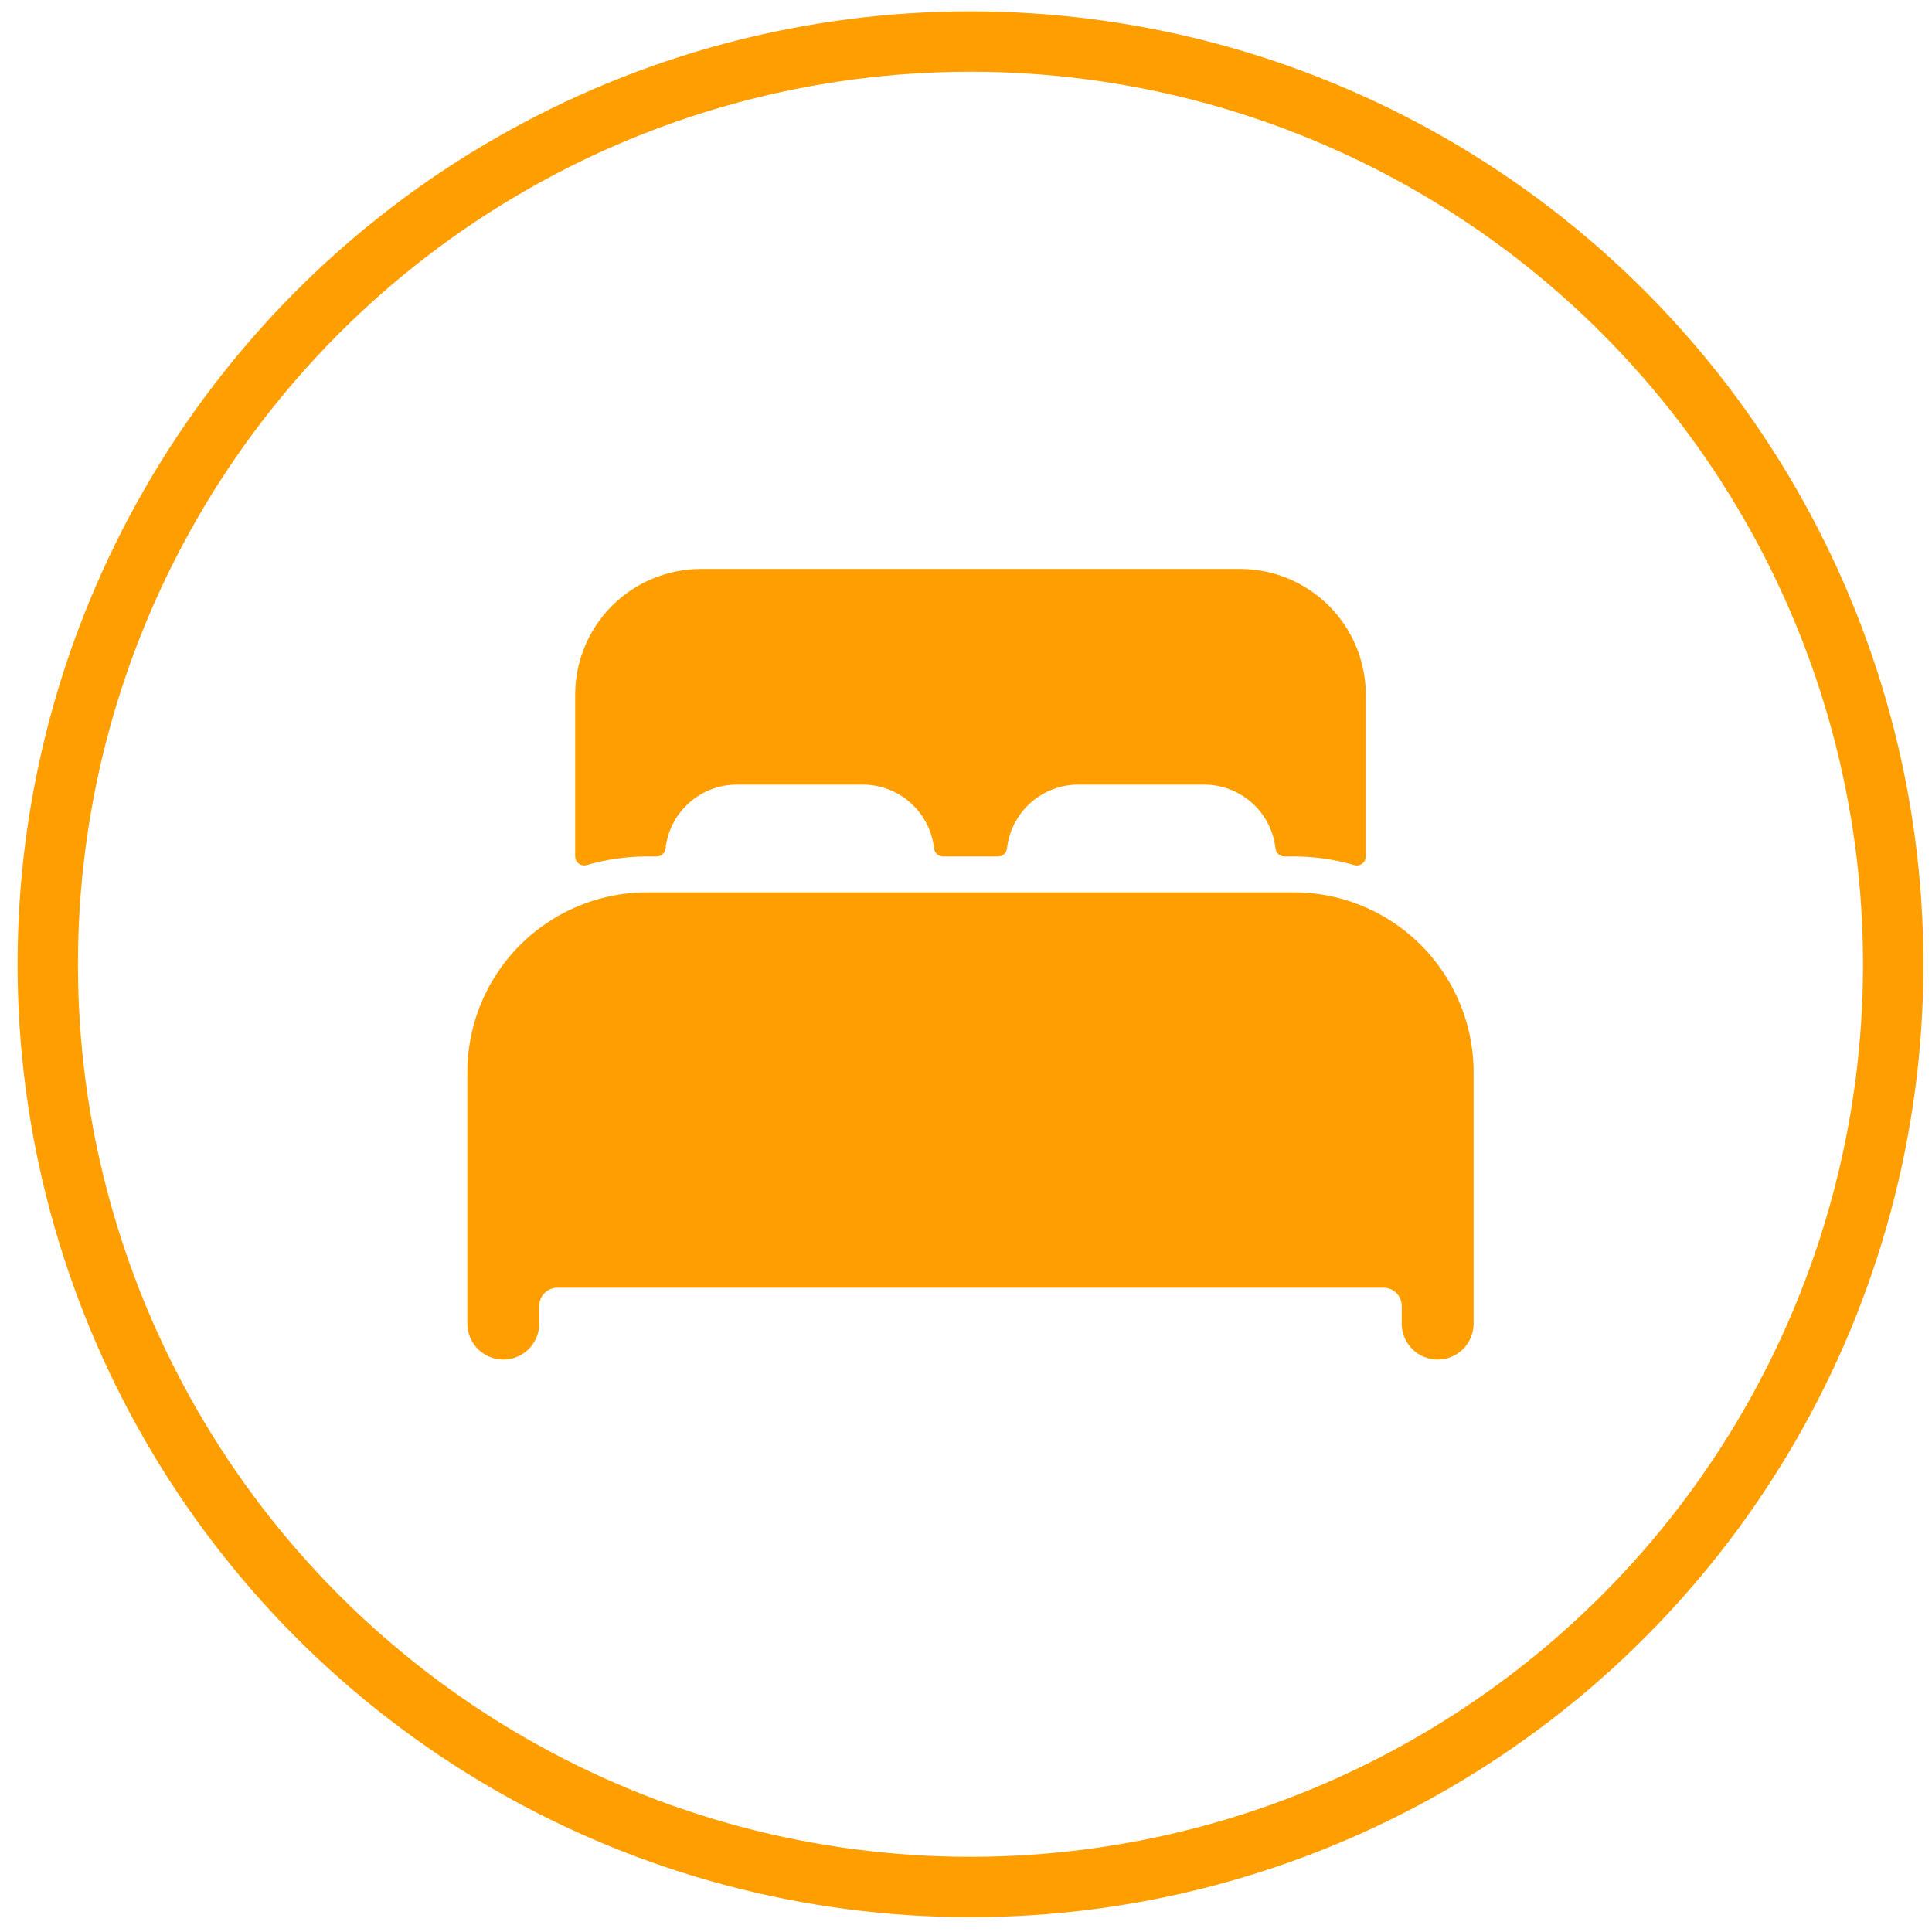 <svg width="96" height="96" viewBox="0 0 96 96" fill="none" xmlns="http://www.w3.org/2000/svg">
<path d="M67.865 45.091C66.74 44.596 65.523 44.342 64.294 44.343H32.151C30.922 44.342 29.706 44.596 28.58 45.09C26.988 45.785 25.634 46.93 24.683 48.383C23.732 49.836 23.224 51.535 23.223 53.272V65.772C23.223 66.245 23.411 66.699 23.746 67.034C24.081 67.369 24.535 67.557 25.008 67.557C25.482 67.557 25.936 67.369 26.271 67.034C26.606 66.699 26.794 66.245 26.794 65.772V64.879C26.797 64.643 26.892 64.417 27.059 64.251C27.226 64.084 27.451 63.989 27.687 63.986H68.758C68.994 63.989 69.22 64.084 69.386 64.251C69.553 64.417 69.648 64.643 69.651 64.879V65.772C69.651 66.245 69.839 66.699 70.174 67.034C70.509 67.369 70.963 67.557 71.437 67.557C71.91 67.557 72.365 67.369 72.7 67.034C73.034 66.699 73.223 66.245 73.223 65.772V53.272C73.221 51.535 72.713 49.836 71.762 48.384C70.811 46.931 69.457 45.786 67.865 45.091ZM61.615 28.271H34.83C33.172 28.271 31.582 28.93 30.41 30.102C29.238 31.274 28.58 32.864 28.58 34.522V42.557C28.58 42.626 28.596 42.695 28.627 42.757C28.658 42.818 28.703 42.872 28.758 42.914C28.813 42.955 28.878 42.983 28.946 42.996C29.014 43.008 29.084 43.005 29.15 42.986C30.125 42.701 31.136 42.556 32.151 42.557H32.623C32.733 42.558 32.84 42.518 32.922 42.445C33.005 42.371 33.057 42.27 33.07 42.161C33.167 41.288 33.583 40.482 34.237 39.897C34.891 39.311 35.737 38.987 36.615 38.986H42.865C43.744 38.986 44.592 39.31 45.246 39.895C45.901 40.481 46.317 41.288 46.415 42.161C46.427 42.27 46.48 42.371 46.562 42.445C46.644 42.518 46.751 42.558 46.861 42.557H49.591C49.701 42.558 49.808 42.518 49.89 42.445C49.972 42.371 50.025 42.27 50.037 42.161C50.135 41.289 50.55 40.483 51.203 39.898C51.856 39.312 52.702 38.987 53.58 38.986H59.83C60.708 38.986 61.556 39.31 62.211 39.895C62.866 40.481 63.281 41.288 63.379 42.161C63.391 42.27 63.444 42.371 63.526 42.445C63.609 42.518 63.715 42.558 63.825 42.557H64.294C65.31 42.557 66.32 42.701 67.295 42.987C67.362 43.006 67.432 43.01 67.5 42.997C67.568 42.984 67.632 42.956 67.688 42.914C67.743 42.873 67.788 42.819 67.819 42.757C67.85 42.695 67.866 42.627 67.865 42.557V34.522C67.865 32.864 67.207 31.274 66.035 30.102C64.863 28.93 63.273 28.271 61.615 28.271Z" fill="#FF9E00"/>
<circle cx="48.223" cy="47.914" r="45.85" stroke="#FF9E00" stroke-width="3"/>
</svg>

